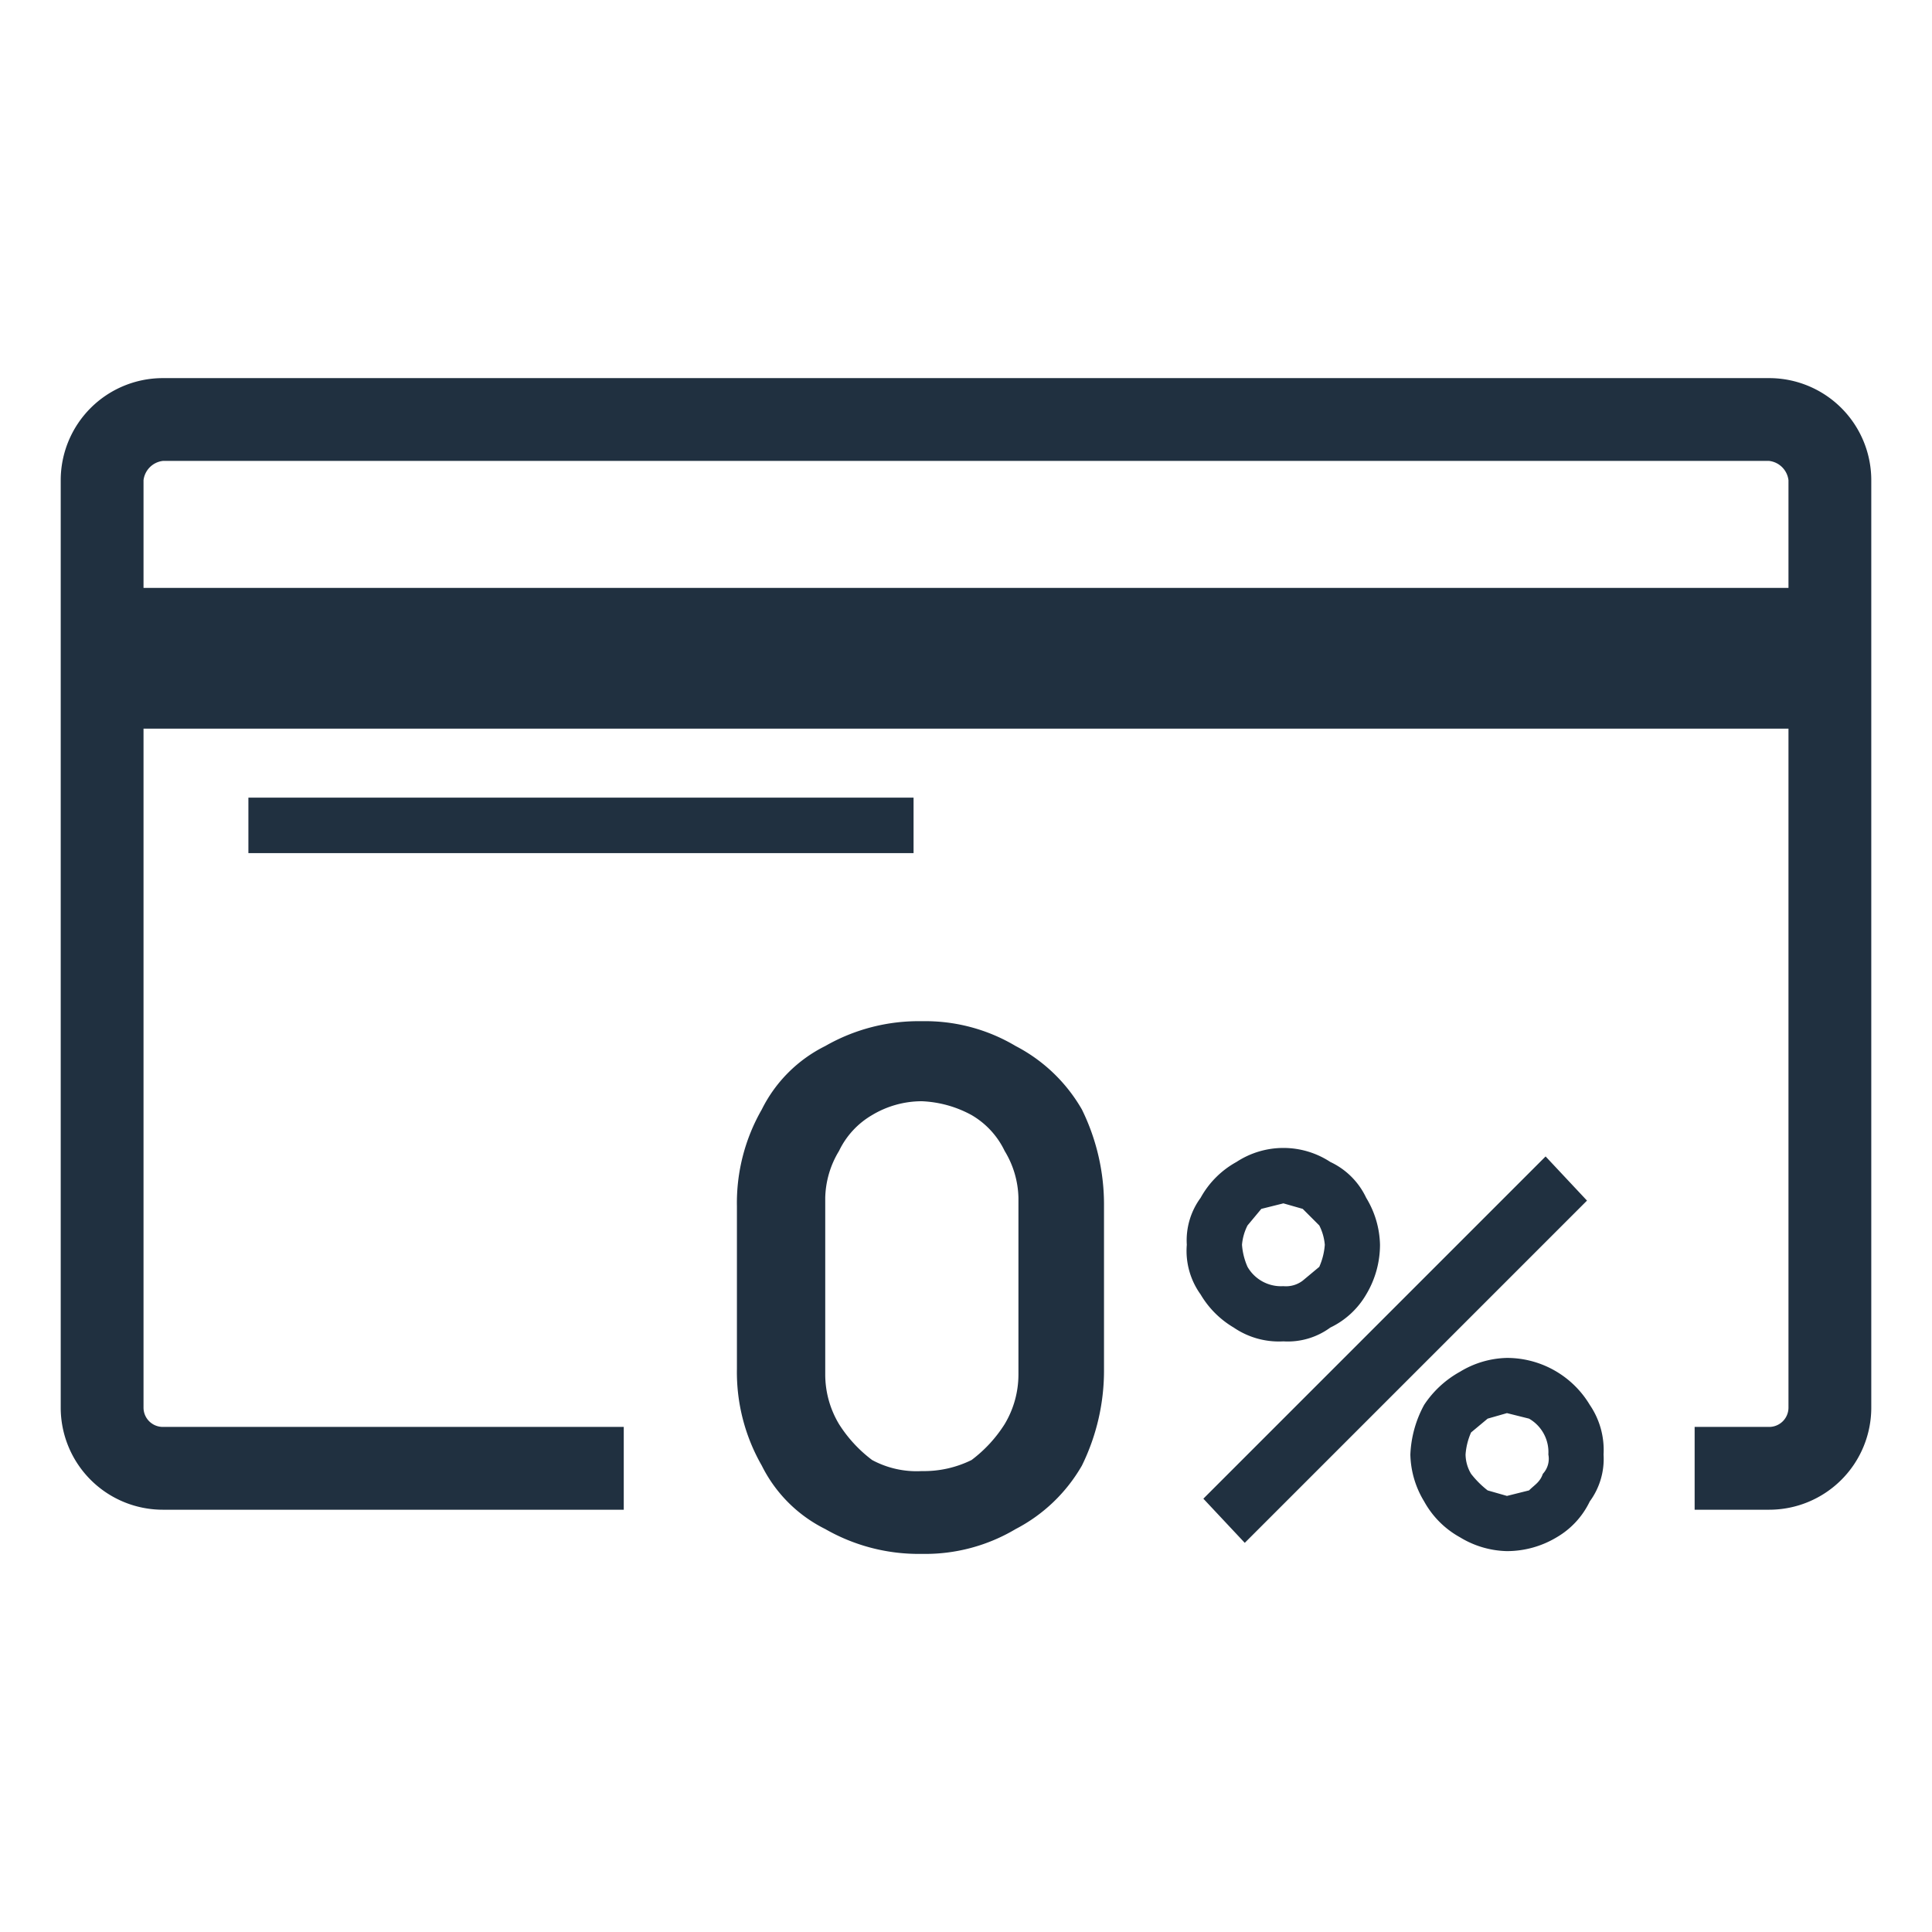 <svg id="Layer_1" data-name="Layer 1" xmlns="http://www.w3.org/2000/svg" viewBox="0 0 70 70"><defs><style>.cls-1{fill:#203040;}</style></defs><path class="cls-1" d="M64.1,13.7H5.9a3.7,3.7,0,0,0-3.7,3.7V51a3.7,3.7,0,0,0,3.7,3.7H22.6v-3H5.9a.7.7,0,0,1-.7-.7V26.4H64.8V51a.7.7,0,0,1-.7.7H61.4v3h2.7A3.7,3.7,0,0,0,67.8,51V17.4A3.7,3.7,0,0,0,64.1,13.7ZM5.2,21.3V17.4a.8.8,0,0,1,.7-.7H64.1a.8.8,0,0,1,.7.7v3.9Z"/><rect class="cls-1" x="9" y="28.9" width="24.1" height="2.01"/><path class="cls-1" d="M33.4,56.3a6.8,6.8,0,0,1-3.5-.9,5.1,5.1,0,0,1-2.3-2.3,6.8,6.8,0,0,1-.9-3.5V43.7a6.8,6.8,0,0,1,.9-3.5,5.1,5.1,0,0,1,2.3-2.3,6.8,6.8,0,0,1,3.5-.9,6.4,6.4,0,0,1,3.4.9,5.9,5.9,0,0,1,2.4,2.3,7.8,7.8,0,0,1,.8,3.5v5.9a7.8,7.8,0,0,1-.8,3.5,5.9,5.9,0,0,1-2.4,2.3A6.4,6.4,0,0,1,33.4,56.3Zm0-3a3.9,3.9,0,0,0,1.8-.4,4.9,4.9,0,0,0,1.2-1.3,3.5,3.5,0,0,0,.5-1.8V43.4a3.4,3.4,0,0,0-.5-1.7,3,3,0,0,0-1.2-1.3,4.1,4.1,0,0,0-1.8-.5,3.5,3.5,0,0,0-1.8.5,3,3,0,0,0-1.2,1.3,3.4,3.4,0,0,0-.5,1.7v6.4a3.5,3.5,0,0,0,.5,1.8,4.9,4.9,0,0,0,1.2,1.3A3.4,3.4,0,0,0,33.4,53.3Z"/><path class="cls-1" d="M46.5,48.6a2.9,2.9,0,0,1-1.8-.5,3.4,3.4,0,0,1-1.2-1.2,2.7,2.7,0,0,1-.5-1.8,2.6,2.6,0,0,1,.5-1.7,3.3,3.3,0,0,1,1.3-1.3,3.1,3.1,0,0,1,3.4,0,2.7,2.7,0,0,1,1.3,1.3,3.4,3.4,0,0,1,.5,1.7,3.5,3.5,0,0,1-.5,1.8,3,3,0,0,1-1.3,1.2A2.6,2.6,0,0,1,46.5,48.6Zm-1.4,7.3-1.5-1.6L56,41.9l1.5,1.6Zm1.4-9.3a1,1,0,0,0,.7-.2l.6-.5a2.4,2.4,0,0,0,.2-.8,1.9,1.9,0,0,0-.2-.7l-.6-.6-.7-.2-.8.2-.5.6a1.9,1.9,0,0,0-.2.7,2.4,2.4,0,0,0,.2.8,1.4,1.4,0,0,0,1.3.7Zm8.1,9.6a3.4,3.4,0,0,1-1.7-.5,3.3,3.3,0,0,1-1.3-1.3,3.4,3.4,0,0,1-.5-1.7,4.1,4.1,0,0,1,.5-1.8,3.7,3.7,0,0,1,1.3-1.2,3.4,3.4,0,0,1,1.7-.5,3.5,3.5,0,0,1,3,1.7,2.9,2.9,0,0,1,.5,1.8,2.6,2.6,0,0,1-.5,1.7,3,3,0,0,1-1.2,1.3A3.5,3.5,0,0,1,54.6,56.2Zm0-2,.8-.2c.2-.2.4-.3.5-.6a.8.8,0,0,0,.2-.7,1.4,1.4,0,0,0-.7-1.3l-.8-.2-.7.2-.6.5a2.4,2.4,0,0,0-.2.8,1.4,1.4,0,0,0,.2.7,3.4,3.4,0,0,0,.6.6Z"/></svg>